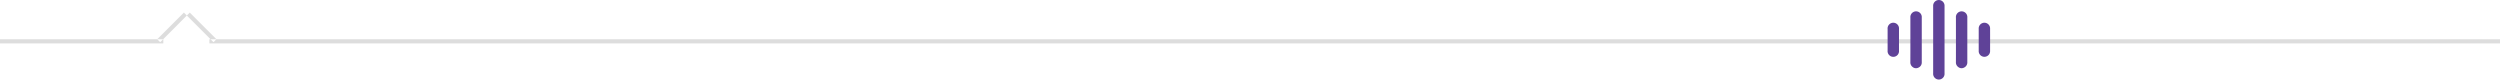 <svg id="组_63" data-name="组 63" xmlns="http://www.w3.org/2000/svg" width="597" height="19" viewBox="0 0 597 19">
  <defs>
    <style>
      .cls-1 {
        fill: #ddd;
      }

      .cls-1, .cls-2 {
        fill-rule: evenodd;
      }

      .cls-2 {
        fill: #5f4298;
      }
    </style>
  </defs>
  <path id="矩形_28" data-name="矩形 28" class="cls-1" d="M270,7338v-1H817v1H270Zm-50,0v-1h39v1H220Zm44.615-8.07,7.071,7.07-0.707.71-7.071-7.08Zm0,0,0.707,0.7-7.071,7.08-0.707-.71Z" transform="translate(-220 -7327.63)"/>
  <path id="形状_566" data-name="形状 566" class="cls-2" d="M681.639,7337.13c0-2.69,0-5.37,0-8.06a1.36,1.36,0,0,1,2.709-.23,1.607,1.607,0,0,1,.008.25q0,8.04,0,16.07a1.363,1.363,0,1,1-2.717-.02Q681.637,7341.135,681.639,7337.13Zm-5.438,0c0-1.77,0-3.53,0-5.3a1.363,1.363,0,1,1,2.716-.02q0.006,5.34,0,10.68a1.326,1.326,0,0,1-.795,1.29,1.257,1.257,0,0,1-1.4-.16,1.362,1.362,0,0,1-.529-1.15Q676.205,7339.8,676.2,7337.13Zm10.877,0c0-1.75,0-3.51,0-5.26a1.367,1.367,0,1,1,2.717-.02q0,5.3,0,10.6a1.35,1.35,0,0,1-.759,1.31,1.26,1.26,0,0,1-1.4-.12,1.336,1.336,0,0,1-.563-1.17C687.081,7340.69,687.078,7338.91,687.078,7337.13Zm-16.316-.02c0-.85,0-1.7,0-2.55a1.365,1.365,0,1,1,2.718-.02c0,1.72,0,3.45,0,5.17a1.366,1.366,0,1,1-2.718-.02C670.76,7338.83,670.762,7337.97,670.762,7337.11Zm21.755-.01c0-.86,0-1.72,0-2.58a1.361,1.361,0,1,1,2.716-.02c0.006,1.75.006,3.51,0,5.26a1.361,1.361,0,1,1-2.716-.03C692.513,7338.86,692.517,7337.98,692.517,7337.1Z" transform="translate(-220 -7327.63)"/>
</svg>
